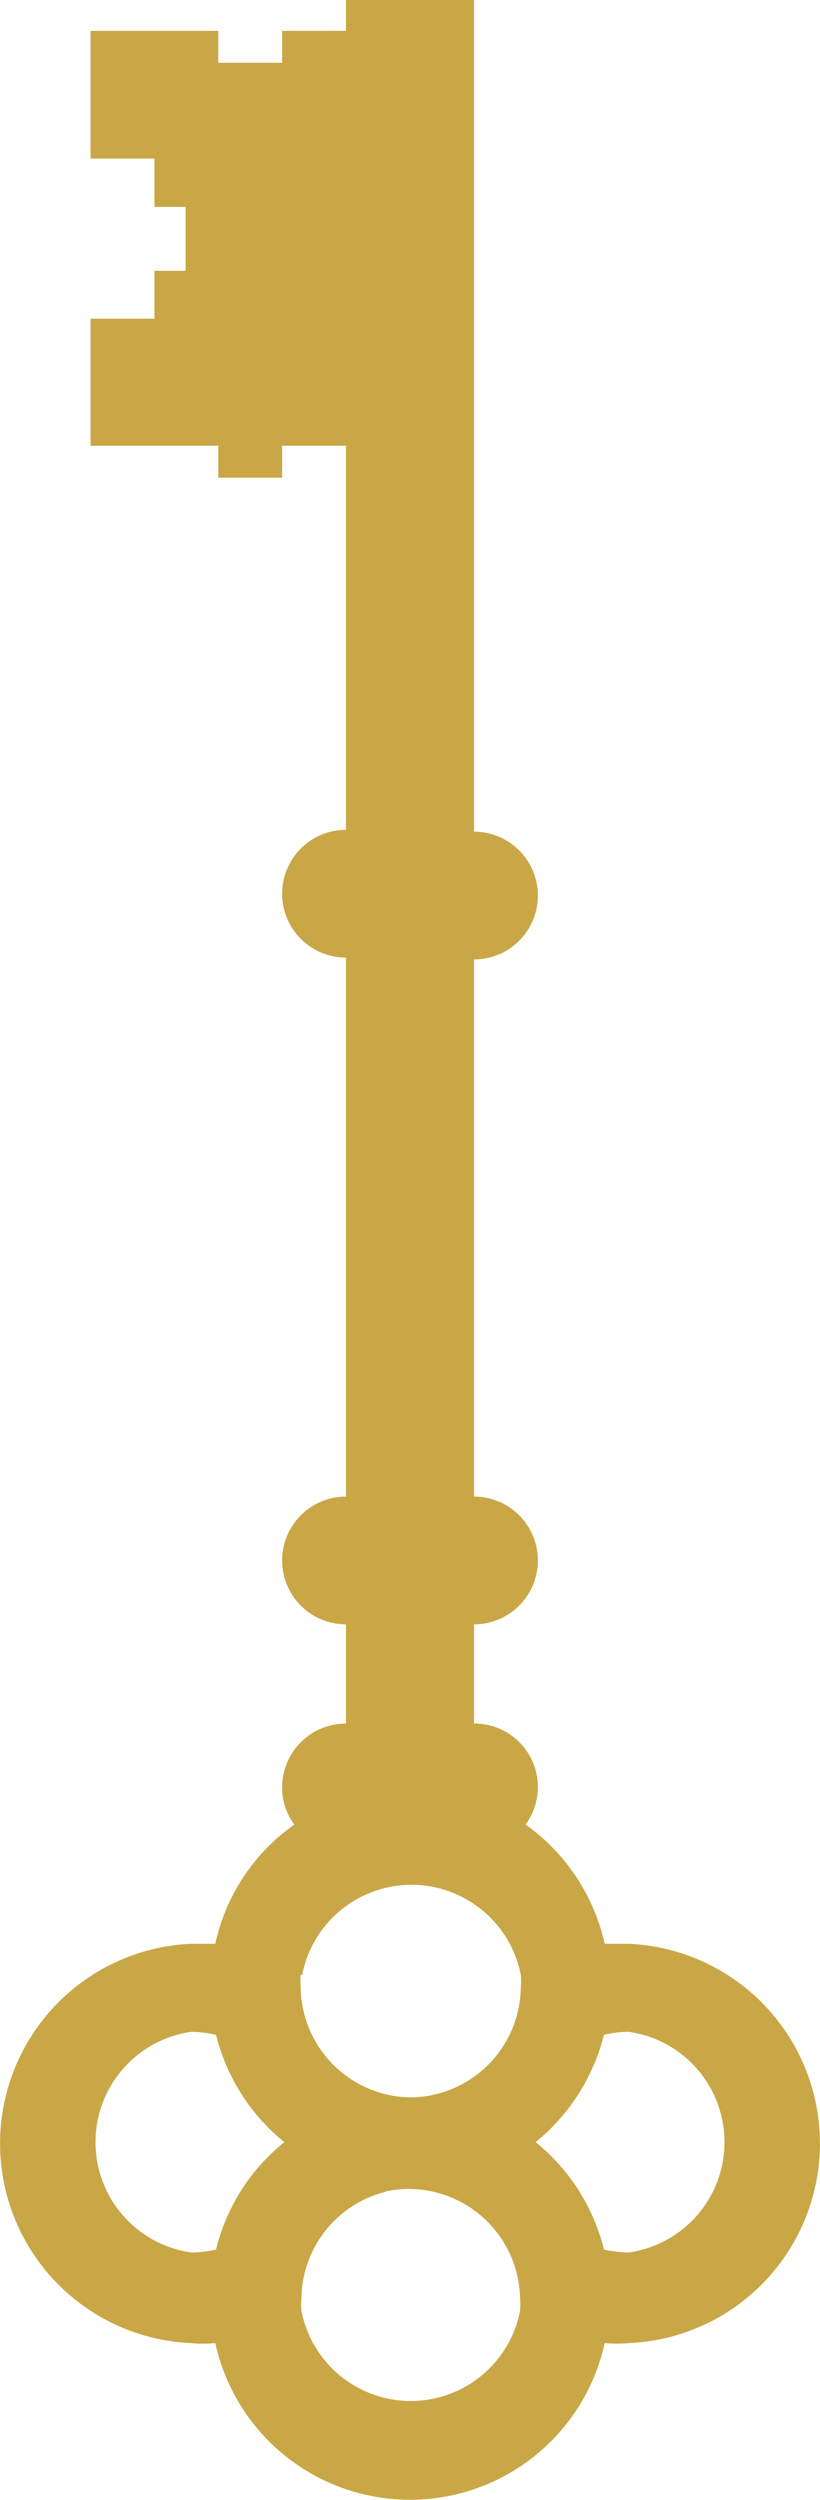 <svg id="Layer_1" data-name="Layer 1" xmlns="http://www.w3.org/2000/svg" viewBox="0 0 22.09 67.3"><defs><style>.cls-1{fill:#caa746;}</style></defs><title>key</title><path class="cls-1" d="M7.66,57.67a5.33,5.33,0,0,0-1.84,2.89,3.07,3.07,0,0,1-.67.08,3,3,0,0,1,0-5.94,3.07,3.07,0,0,1,.67.08,5.38,5.38,0,0,0,1.84,2.89M10.37,59a3,3,0,0,1,3.57,2.29,3.07,3.07,0,0,1,.07.6,1.71,1.71,0,0,1,0,.32,3,3,0,0,1-5.89,0,1.71,1.71,0,0,1,0-.32A3,3,0,0,1,10.41,59M8.14,53.17a3,3,0,0,1,5.89,0,1.71,1.71,0,0,1,0,.32,3,3,0,0,1-2.29,2.89,2.8,2.8,0,0,1-1.35,0A3,3,0,0,1,8.1,53.49a1.71,1.71,0,0,1,0-.32m8.17,1.61a3,3,0,0,1,.67-.08,3,3,0,0,1,0,5.94,3,3,0,0,1-.67-.08,5.38,5.38,0,0,0-1.84-2.89,5.44,5.44,0,0,0,1.84-2.89M5.8,52.33H5.15a5.38,5.38,0,0,0,0,10.75,3.53,3.53,0,0,0,.65,0,5.37,5.37,0,0,0,10.49,0,3.53,3.53,0,0,0,.65,0,5.38,5.38,0,0,0,0-10.75h-.65a5.38,5.38,0,0,0-2.13-3.21,1.71,1.71,0,0,0-1.39-2.72h0V43.73a1.72,1.72,0,1,0,0-3.44V25.83a1.72,1.72,0,1,0,0-3.44V0H9.32V.83H7.6v.86H5.88V.83H2.44V4.27H4.16v1.3H5V7.29H4.16V8.58H2.44V12H5.88v.86H7.6V12H9.32V22.34a1.72,1.72,0,1,0,0,3.44V40.29a1.72,1.72,0,0,0,0,3.44V46.4A1.72,1.72,0,0,0,7.6,48.12h0a1.64,1.64,0,0,0,.33,1A5.29,5.29,0,0,0,5.8,52.33"/></svg>